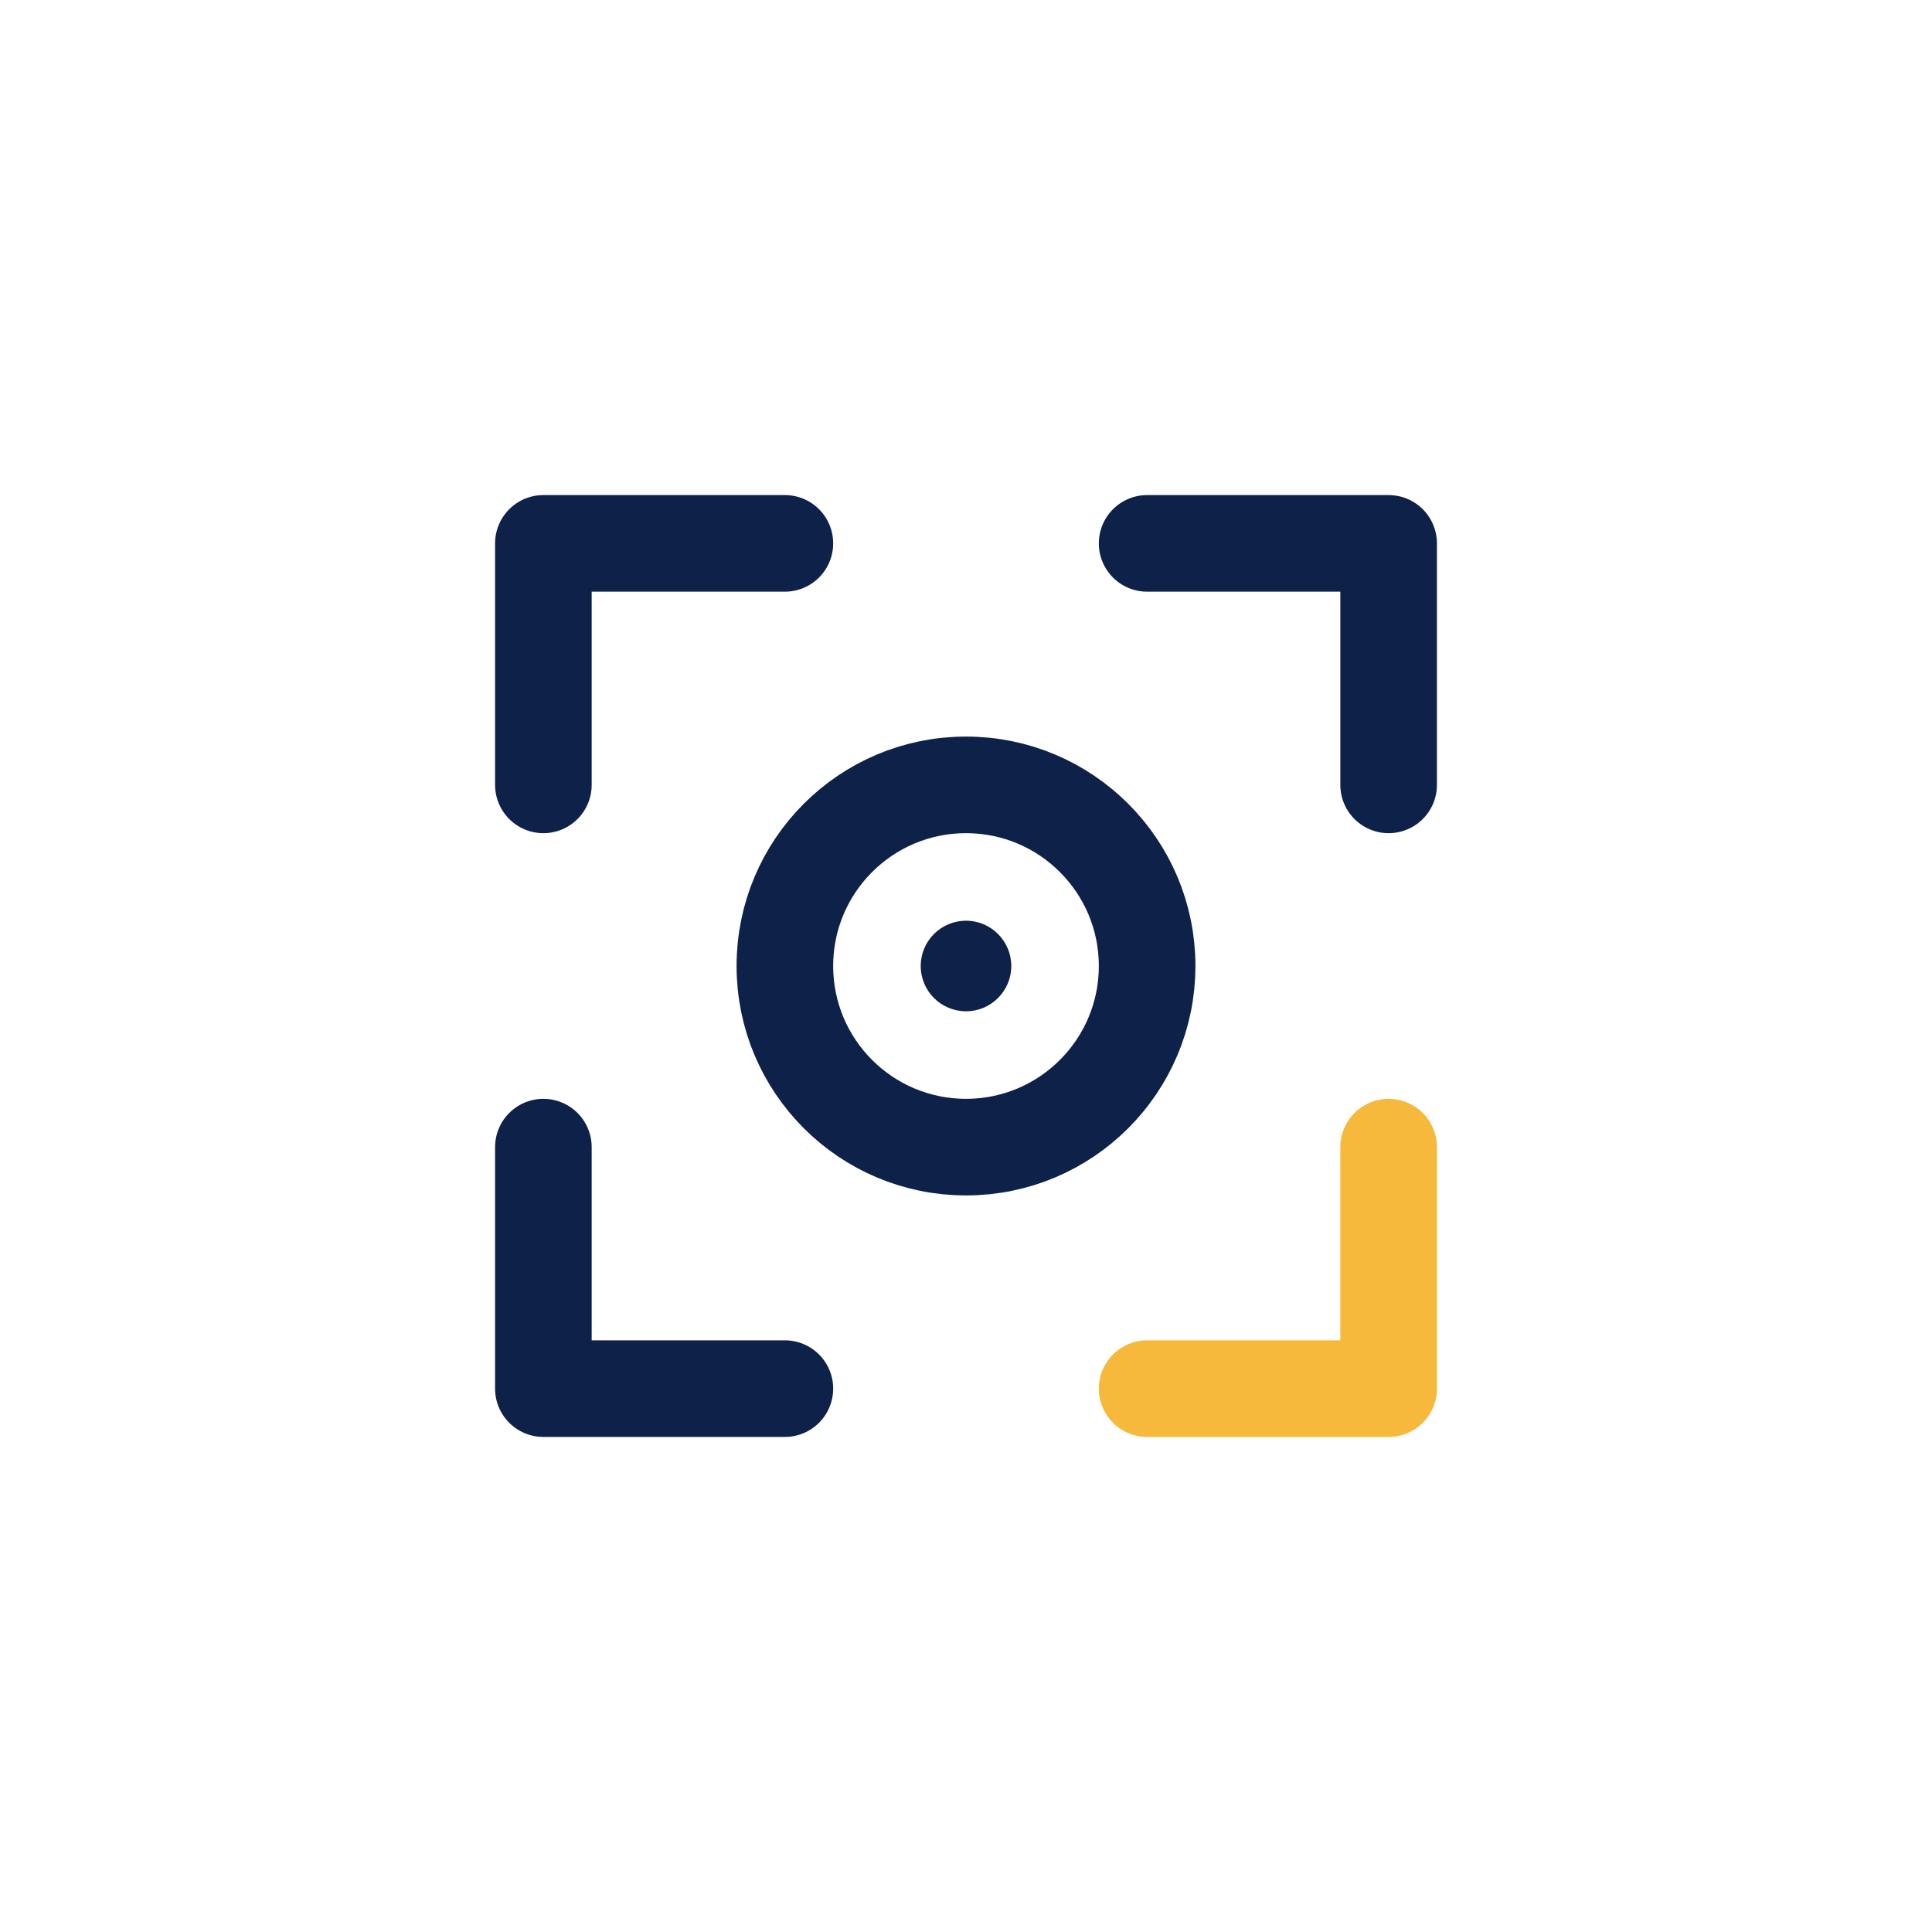 <?xml version="1.0" encoding="UTF-8"?>
<svg xmlns="http://www.w3.org/2000/svg" viewBox="0 0 64 64" role="img" aria-label="Силна визуална идентичност">
  <defs>
    <style>
      .s{fill:none;stroke:#0D2149;stroke-width:3.2;stroke-linecap:round;stroke-linejoin:round}
      .g{fill:none;stroke:#F6B93B;stroke-width:3.2;stroke-linecap:round;stroke-linejoin:round}
      .f{fill:#0D2149}
    </style>
  </defs>
  <path d="M18 26V18h8" class="s"></path>
  <path d="M46 26V18h-8" class="s"></path>
  <path d="M18 38v8h8" class="s"></path>
  <path d="M46 38v8h-8" class="g"></path>
  <circle cx="32" cy="32" r="6" class="s"></circle>
  <circle cx="32" cy="32" r="1.5" class="f"></circle>
</svg>
